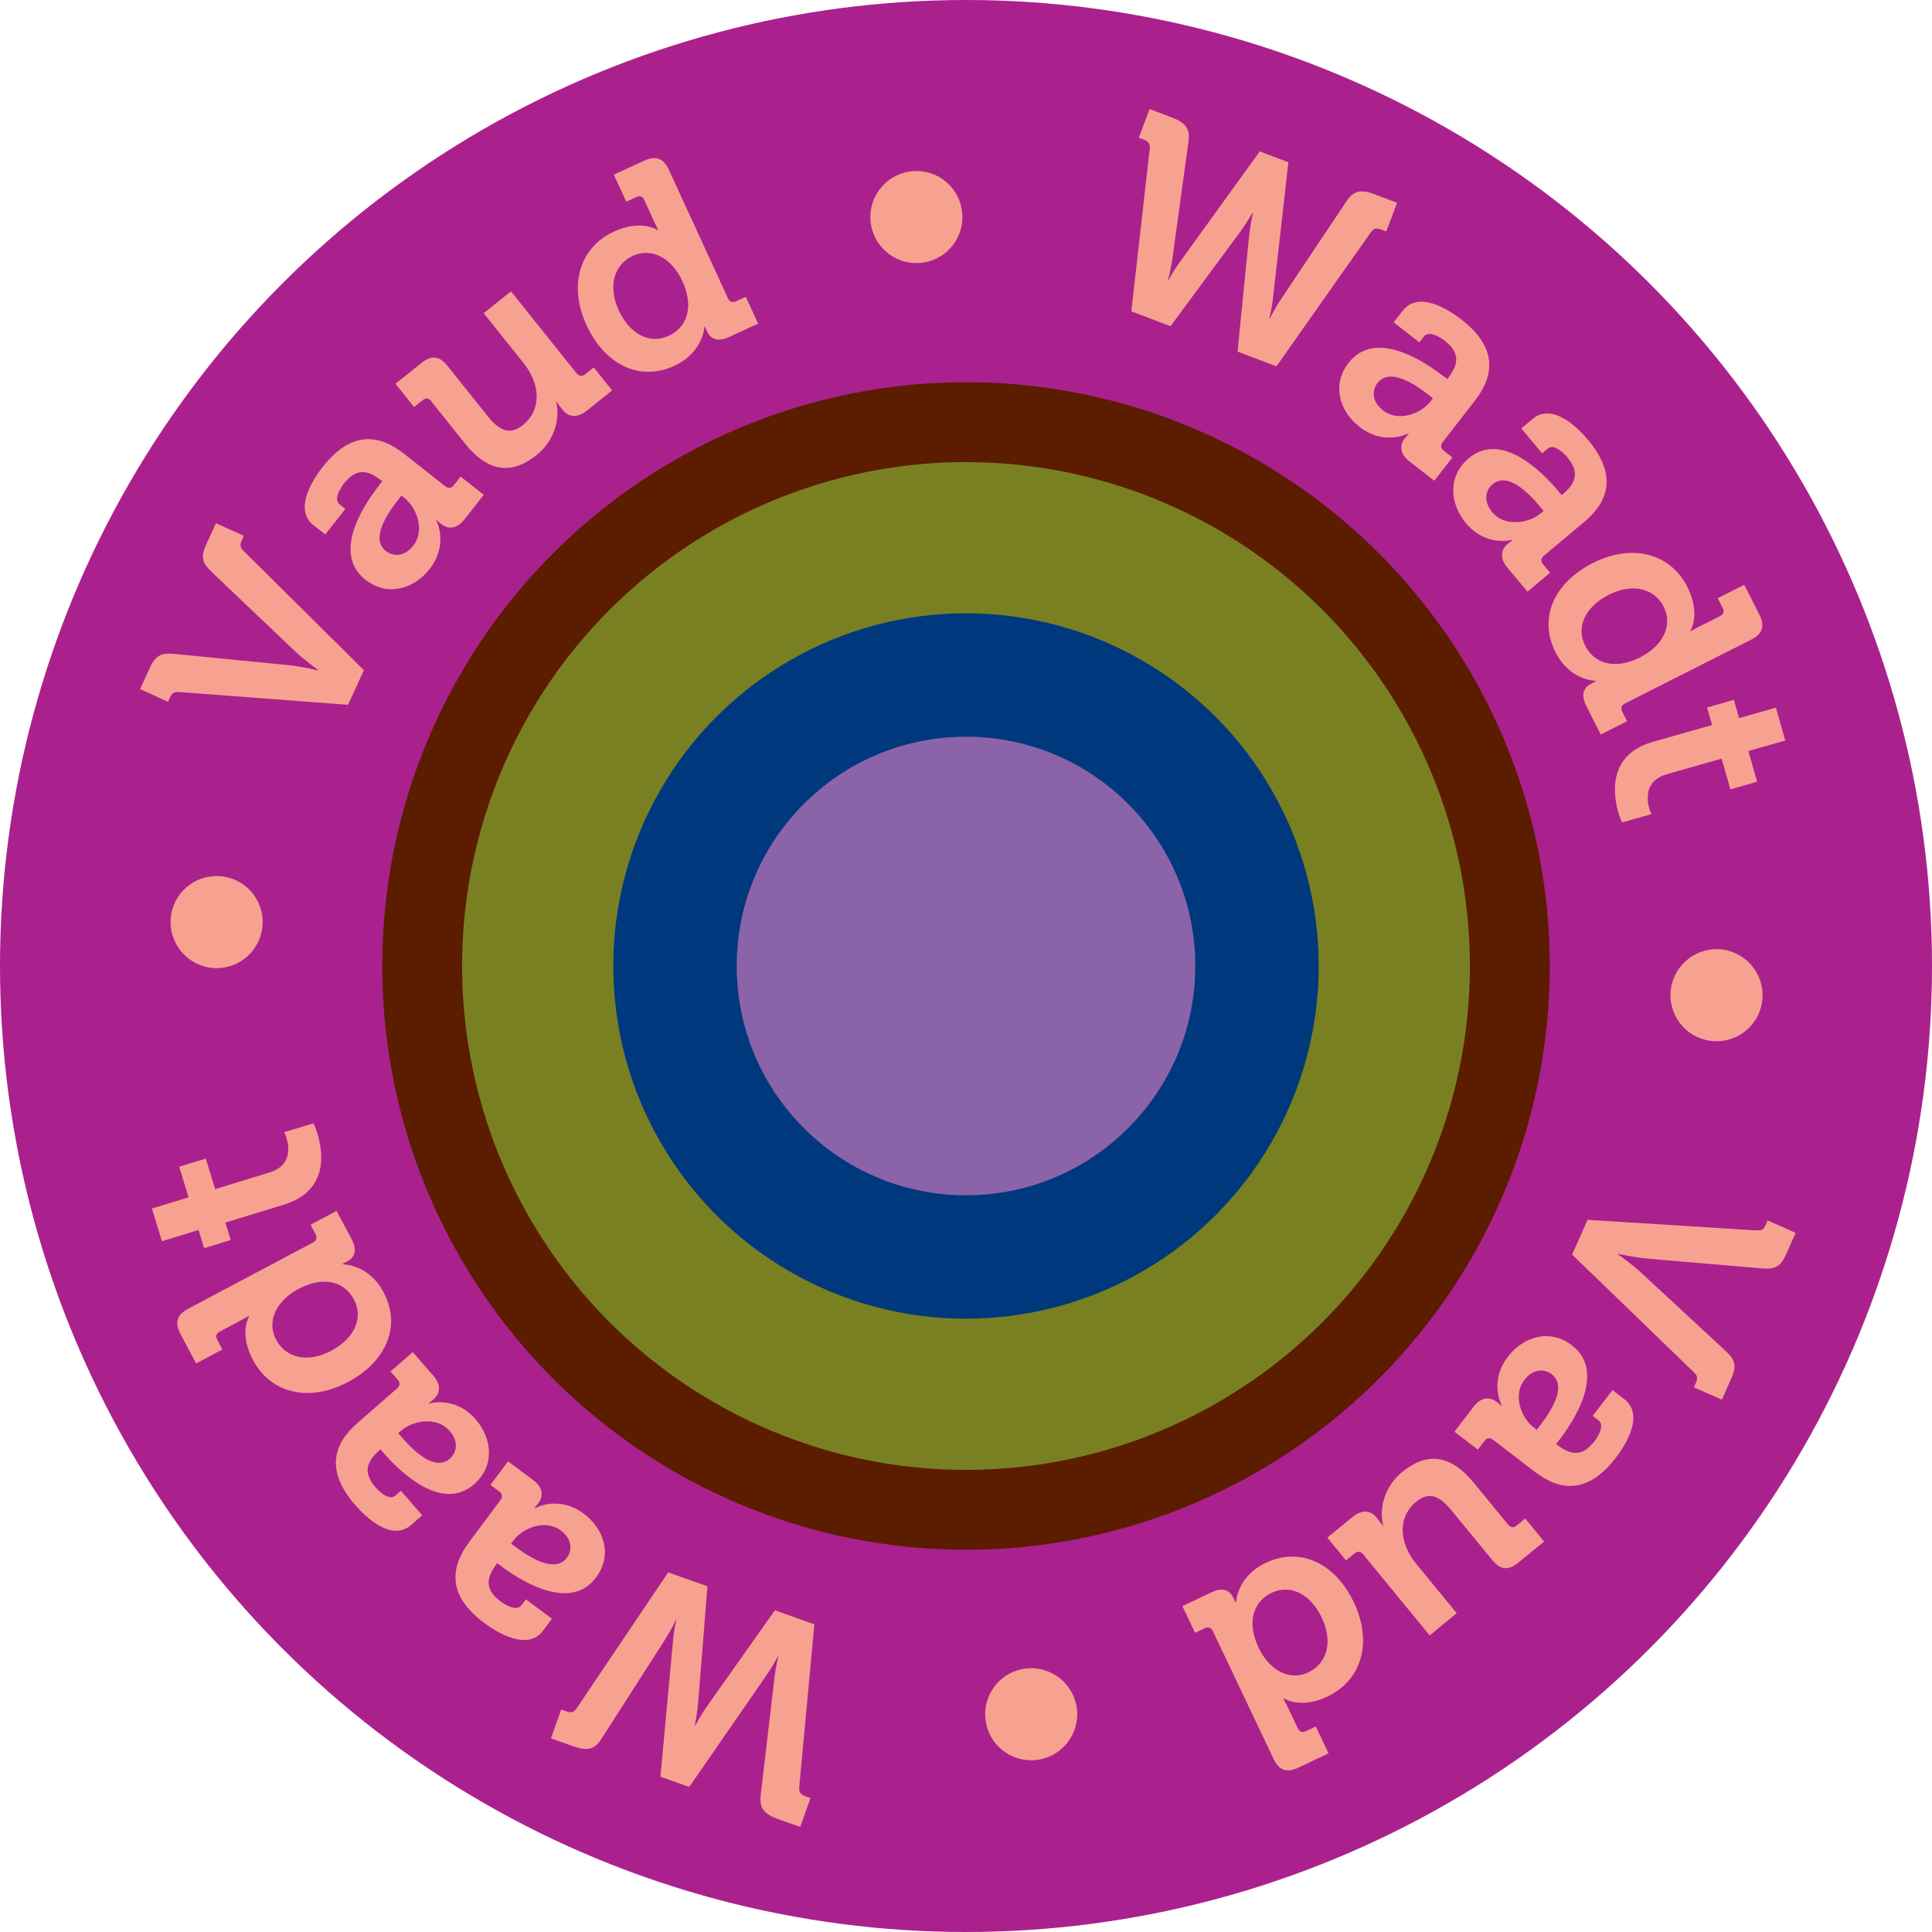 <?xml version="1.0" encoding="UTF-8"?>
<svg id="Calque_2" data-name="Calque 2" xmlns="http://www.w3.org/2000/svg" viewBox="0 0 340.16 340.16">
  <g id="Layer_3" data-name="Layer 3">
    <g>
      <g>
        <circle cx="170.08" cy="170.08" r="170.08" style="fill: #aa218d;"/>
        <circle cx="170.08" cy="170.08" r="102.78" style="fill: #5b1c00;"/>
        <circle cx="170.08" cy="170.08" r="88.72" style="fill: #798021;"/>
        <circle cx="170.08" cy="170.08" r="62.1" style="fill: #00387d;"/>
        <circle cx="170.08" cy="170.08" r="40.37" style="fill: #8b63a9;"/>
      </g>
      <g>
        <path d="M37.67,170.44c-4.46-.26-7.88-4.1-7.62-8.56.26-4.5,4.1-7.88,8.56-7.62,4.46.26,7.88,4.05,7.62,8.56-.26,4.46-4.1,7.88-8.56,7.62Z" style="fill: #f7a291;"/>
        <path d="M31.53,121.85c-.87-.08-1.25.17-1.59.92l-.37.79-4.9-2.24,1.67-3.66c1.01-2.21,1.95-2.74,4.25-2.54l20.21,1.99c2.05.19,5.13.91,5.13.91l.04-.09s-2.56-1.87-4.04-3.29l-14.72-13.99c-1.66-1.61-1.89-2.63-.88-4.83l1.7-3.71,4.9,2.24-.38.84c-.34.75-.29,1.2.34,1.81l21.18,21-2.79,6.09-29.75-2.25Z" style="fill: #f7a291;"/>
        <path d="M66.83,85.33l.48-.61-.15-.12c-2.78-2.19-4.68-1.9-6.63.58-.69.88-1.81,2.77-.75,3.61l1.03.81-3.54,4.5-2.06-1.62c-3.62-2.85.02-8.26,1.61-10.28,5.1-6.48,10-5.71,14.34-2.29l7.24,5.71c.53.42,1.08.35,1.5-.18l1.2-1.53,4.08,3.21-3.42,4.34c-1.41,1.79-2.94,1.7-4.08.8-.5-.39-.81-.7-.81-.7l-.06.08s2.26,4.19-1.19,8.57c-2.73,3.47-7.4,4.92-11.28,1.86-6.1-4.8.01-13.58,2.51-16.74ZM72.77,96.06c2.04-2.59.74-6.58-1.62-8.44l-.46-.36-.66.84c-1.98,2.51-4.79,6.79-2.09,8.92,1.3,1.02,3.27,1.03,4.83-.95Z" style="fill: #f7a291;"/>
        <path d="M75.92,70.62c-.45-.57-.97-.59-1.5-.17l-1.52,1.21-3.27-4.09,4.58-3.67c1.78-1.42,3.17-1.24,4.57.51l7.12,8.9c1.88,2.35,3.76,3.46,6.14,1.55,3.49-2.79,2.96-7.4.21-10.85l-7.09-8.87,4.81-3.85,11.55,14.44c.42.53.97.59,1.5.17l1.51-1.21,3.24,4.05-4.43,3.55c-1.67,1.33-3.17,1.23-4.27-.13l-.42-.53c-.36-.45-.66-.9-.66-.9l-.08.06c.7,2.73-.12,6.68-3.46,9.35-4.13,3.3-8.33,3.25-12.55-2.02l-6-7.5Z" style="fill: #f7a291;"/>
        <path d="M108.08,40.78c4.89-2.25,7.74-.25,7.74-.25l.09-.04s-.31-.55-.65-1.3l-1.82-3.97c-.3-.66-.8-.81-1.42-.52l-1.76.81-2.19-4.76,5.33-2.45c2.07-.95,3.42-.45,4.38,1.62l10.39,22.61c.28.62.8.81,1.42.52l1.72-.79,2.17,4.72-5.16,2.37c-2.03.93-3.22.31-3.83-1.01-.22-.49-.38-.84-.38-.84l-.09.04s-.17,4.51-5.33,6.88c-6.08,2.8-12.21-.2-15.42-7.17-3.28-7.14-1.13-13.73,4.82-16.47ZM120.12,49.44c-1.6-3.48-4.99-6.09-8.74-4.37-3.08,1.42-4.49,5.11-2.44,9.56,1.97,4.28,5.49,6.02,8.8,4.5,2.91-1.34,4.67-4.71,2.38-9.69Z" style="fill: #f7a291;"/>
        <path d="M153.26,38.75c-.3-4.45,3.09-8.33,7.55-8.62,4.5-.3,8.32,3.09,8.62,7.55.3,4.45-3.05,8.32-7.55,8.62-4.45.3-8.33-3.09-8.62-7.55Z" style="fill: #f7a291;"/>
        <path d="M202.44,26.12c.11-.84-.3-1.26-1.08-1.55l-.86-.33,1.91-5.04,3.86,1.46c2.27.86,3.29,1.87,3,4.15l-2.87,20.86c-.28,1.97-.75,3.61-.75,3.61l.09.03s.77-1.47,1.97-3.14l14.09-19.51,5.04,1.91-2.7,23.83c-.21,2.05-.65,3.64-.65,3.64l.09.03s.74-1.54,1.83-3.2l11.72-17.51c1.25-1.91,2.68-2,4.95-1.13l3.9,1.48-1.91,5.04-.86-.33c-.82-.31-1.36-.25-1.83.45l-16.64,23.63-6.85-2.6,2.01-20.1c.23-2.25.7-4.3.7-4.3l-.09-.04s-.99,1.8-2.38,3.67l-12.04,16.3-6.9-2.61,3.25-28.71Z" style="fill: #f7a291;"/>
        <path d="M254.21,66.26l.61.48.12-.15c2.17-2.8,1.87-4.69-.62-6.63-.88-.69-2.78-1.79-3.62-.72l-.8,1.03-4.52-3.51,1.61-2.07c2.83-3.64,8.26-.03,10.29,1.55,6.51,5.06,5.78,9.96,2.38,14.33l-5.66,7.28c-.42.54-.35,1.08.19,1.5l1.53,1.19-3.19,4.1-4.37-3.39c-1.8-1.4-1.72-2.93-.82-4.08.39-.5.69-.81.69-.81l-.08-.06s-4.17,2.29-8.58-1.14c-3.49-2.71-4.97-7.37-1.93-11.27,4.76-6.13,13.58-.08,16.76,2.4ZM243.51,72.27c2.6,2.03,6.59.7,8.43-1.68l.36-.46-.84-.66c-2.53-1.97-6.82-4.75-8.93-2.03-1.01,1.3-1.01,3.27.98,4.82Z" style="fill: #f7a291;"/>
        <path d="M274.45,86.59l.5.59.15-.12c2.72-2.27,2.82-4.19.8-6.61-.72-.86-2.34-2.34-3.38-1.47l-1,.84-3.67-4.39,2.01-1.68c3.54-2.96,8.08,1.72,9.73,3.69,5.29,6.33,3.53,10.96-.71,14.5l-7.07,5.91c-.52.44-.57.98-.13,1.5l1.24,1.49-3.98,3.33-3.55-4.24c-1.46-1.75-1.06-3.23.06-4.16.48-.4.85-.65.85-.65l-.06-.08s-4.56,1.35-8.14-2.93c-2.83-3.39-3.29-8.25.5-11.42,5.95-4.98,13.28,2.8,15.87,5.89ZM262.73,90.19c2.12,2.53,6.29,2.08,8.6.15l.45-.38-.68-.82c-2.05-2.46-5.66-6.08-8.3-3.88-1.27,1.06-1.68,2.98-.06,4.92Z" style="fill: #f7a291;"/>
        <path d="M297.08,103.34c2.43,4.81.53,7.72.53,7.72l.04.09s.54-.33,1.28-.7l3.9-1.97c.65-.33.78-.83.47-1.43l-.87-1.73,4.68-2.36,2.65,5.24c1.03,2.04.58,3.4-1.46,4.43l-22.21,11.23c-.61.31-.78.83-.47,1.43l.85,1.69-4.63,2.34-2.56-5.07c-1.01-1.99-.43-3.21.87-3.87.48-.24.82-.42.82-.42l-.04-.09s-4.51,0-7.07-5.07c-3.02-5.98-.25-12.21,6.59-15.67,7.01-3.54,13.68-1.64,16.64,4.2ZM288.86,115.69c3.42-1.73,5.9-5.21,4.04-8.89-1.53-3.03-5.27-4.3-9.64-2.08-4.2,2.12-5.81,5.71-4.17,8.96,1.44,2.86,4.88,4.49,9.77,2.02Z" style="fill: #f7a291;"/>
        <path d="M301.44,127.64l-.88-3.08,4.71-1.34.92,3.22,6.49-1.84,1.64,5.79-6.49,1.84,1.54,5.41-4.71,1.34-1.54-5.41-9.61,2.73c-3.92,1.11-3.6,4.35-3.14,5.99.18.65.4,1.05.4,1.05l-5.18,1.47s-.35-.71-.66-1.78c-.94-3.31-1.83-10.17,6.15-12.44l10.36-2.94Z" style="fill: #f7a291;"/>
        <path d="M302.53,167.12c4.46.17,7.96,3.94,7.79,8.41-.17,4.51-3.95,7.96-8.41,7.79-4.46-.17-7.96-3.9-7.79-8.4.17-4.46,3.94-7.96,8.41-7.79Z" style="fill: #f7a291;"/>
        <path d="M309.3,216.62c.87.07,1.25-.19,1.58-.94l.35-.8,4.92,2.18-1.63,3.68c-.98,2.22-1.91,2.76-4.22,2.59l-20.24-1.73c-2.05-.16-5.14-.84-5.14-.84l-.04.09s2.58,1.83,4.08,3.24l14.9,13.8c1.68,1.59,1.93,2.6.95,4.82l-1.65,3.73-4.92-2.18.37-.84c.33-.75.27-1.21-.37-1.81l-21.44-20.72,2.71-6.12,29.78,1.87Z" style="fill: #f7a291;"/>
        <path d="M274.45,253.63l-.47.62.15.12c2.81,2.16,4.7,1.84,6.63-.66.68-.88,1.78-2.79.7-3.62l-1.04-.8,3.49-4.54,2.08,1.6c3.65,2.81.08,8.26-1.49,10.3-5.03,6.54-9.93,5.83-14.31,2.46l-7.31-5.62c-.54-.41-1.08-.34-1.5.2l-1.18,1.54-4.12-3.16,3.37-4.39c1.39-1.81,2.92-1.73,4.08-.85.5.38.82.69.82.69l.06-.08s-2.31-4.16,1.09-8.58c2.69-3.5,7.34-5.01,11.26-1.99,6.16,4.73.15,13.58-2.3,16.77ZM268.38,242.97c-2.01,2.62-.66,6.59,1.73,8.42l.46.35.65-.85c1.95-2.54,4.71-6.85,1.98-8.94-1.31-1-3.28-.99-4.81,1.01Z" style="fill: #f7a291;"/>
        <path d="M265.54,268.44c.46.56.98.58,1.5.15l1.5-1.23,3.32,4.05-4.54,3.72c-1.76,1.45-3.16,1.27-4.58-.45l-7.23-8.81c-1.91-2.33-3.8-3.41-6.16-1.47-3.45,2.83-2.87,7.44-.07,10.85l7.2,8.78-4.76,3.91-11.73-14.29c-.43-.52-.98-.58-1.5-.15l-1.5,1.23-3.29-4.01,4.39-3.6c1.65-1.35,3.16-1.27,4.27.08l.43.53c.37.45.67.89.67.89l.08-.06c-.73-2.73.04-6.68,3.34-9.39,4.09-3.35,8.29-3.35,12.57,1.86l6.09,7.43Z" style="fill: #f7a291;"/>
        <path d="M233.77,298.68c-4.86,2.31-7.73.34-7.73.34l-.09.04s.31.55.67,1.29l1.87,3.94c.31.66.81.8,1.42.51l1.75-.83,2.25,4.73-5.3,2.52c-2.06.98-3.42.5-4.39-1.56l-10.68-22.48c-.29-.61-.81-.8-1.42-.51l-1.71.81-2.23-4.69,5.13-2.44c2.02-.96,3.22-.35,3.84.97.23.48.39.83.39.83l.09-.04s.11-4.51,5.24-6.95c6.05-2.87,12.22.05,15.5,6.98,3.37,7.1,1.31,13.72-4.61,16.53ZM221.62,290.16c1.64,3.46,5.06,6.03,8.79,4.26,3.07-1.46,4.42-5.16,2.32-9.59-2.02-4.25-5.57-5.95-8.85-4.39-2.89,1.37-4.61,4.77-2.26,9.72Z" style="fill: #f7a291;"/>
        <path d="M189.63,301.12c.39,4.45-2.92,8.39-7.37,8.77-4.5.39-8.39-2.92-8.77-7.37-.38-4.45,2.88-8.38,7.37-8.77,4.45-.39,8.39,2.92,8.77,7.37Z" style="fill: #f7a291;"/>
        <path d="M140.72,314.75c-.09.84.33,1.25,1.11,1.53l.87.31-1.81,5.07-3.89-1.38c-2.28-.81-3.32-1.8-3.08-4.08l2.45-20.91c.24-1.97.67-3.62.67-3.62l-.09-.03s-.74,1.49-1.91,3.18l-13.69,19.8-5.07-1.8,2.21-23.88c.16-2.05.58-3.66.58-3.66l-.09-.03s-.71,1.55-1.77,3.23l-11.36,17.74c-1.21,1.94-2.63,2.05-4.92,1.24l-3.93-1.4,1.81-5.07.87.31c.82.29,1.36.23,1.82-.49l16.15-23.97,6.9,2.46-1.6,20.13c-.18,2.25-.61,4.31-.61,4.31l.09.03s.96-1.82,2.3-3.71l11.7-16.54,6.95,2.47-2.67,28.77Z" style="fill: #f7a291;"/>
        <path d="M88.16,275.68l-.62-.46-.12.15c-2.12,2.84-1.77,4.73.76,6.62.89.67,2.82,1.74,3.63.65l.78-1.05,4.59,3.42-1.57,2.1c-2.75,3.7-8.26.2-10.32-1.34-6.61-4.93-5.98-9.84-2.67-14.28l5.51-7.39c.41-.54.33-1.09-.22-1.49l-1.56-1.16,3.1-4.16,4.43,3.31c1.83,1.36,1.77,2.9.9,4.06-.38.51-.68.83-.68.83l.08.06s4.13-2.37,8.6.96c3.54,2.64,5.12,7.26,2.16,11.23-4.64,6.22-13.57.35-16.8-2.06ZM98.73,269.45c-2.64-1.97-6.6-.56-8.4,1.85l-.35.47.86.64c2.57,1.91,6.91,4.61,8.97,1.85.99-1.32.94-3.29-1.08-4.8Z" style="fill: #f7a291;"/>
        <path d="M67.5,255.76l-.51-.58-.15.13c-2.67,2.33-2.73,4.25-.66,6.62.73.84,2.39,2.3,3.41,1.4l.99-.86,3.76,4.32-1.97,1.72c-3.47,3.03-8.11-1.55-9.8-3.49-5.42-6.22-3.76-10.88.41-14.52l6.95-6.06c.51-.45.55-.99.1-1.51l-1.27-1.46,3.91-3.41,3.63,4.17c1.5,1.72,1.12,3.21.02,4.16-.47.42-.84.67-.84.67l.06.07s4.54-1.44,8.2,2.76c2.9,3.33,3.46,8.18-.27,11.43-5.85,5.1-13.34-2.53-15.99-5.57ZM79.15,251.92c-2.17-2.49-6.33-1.95-8.6.03l-.44.38.7.8c2.1,2.41,5.78,5.97,8.38,3.7,1.24-1.08,1.62-3.02-.04-4.92Z" style="fill: #f7a291;"/>
        <path d="M44.55,239.48c-2.53-4.76-.69-7.71-.69-7.71l-.05-.09s-.53.34-1.26.72l-3.86,2.05c-.64.34-.76.84-.44,1.44l.91,1.71-4.63,2.46-2.75-5.18c-1.07-2.01-.65-3.39,1.37-4.46l21.98-11.67c.6-.32.76-.84.44-1.44l-.89-1.67,4.58-2.44,2.66,5.01c1.05,1.97.49,3.2-.79,3.88-.47.25-.81.43-.81.43l.04.09s4.51-.09,7.18,4.92c3.14,5.91.5,12.21-6.27,15.8-6.94,3.69-13.65,1.92-16.72-3.86ZM52.5,226.96c-3.38,1.8-5.79,5.33-3.86,8.97,1.59,3,5.36,4.19,9.68,1.89,4.16-2.21,5.7-5.83,3.99-9.04-1.5-2.83-4.97-4.39-9.81-1.82Z" style="fill: #f7a291;"/>
        <path d="M39.68,215.26l.94,3.06-4.68,1.44-.98-3.2-6.45,1.97-1.76-5.75,6.45-1.97-1.65-5.38,4.68-1.44,1.65,5.38,9.55-2.93c3.9-1.19,3.52-4.43,3.02-6.05-.2-.65-.42-1.04-.42-1.04l5.15-1.58s.37.7.69,1.77c1.01,3.29,2.04,10.13-5.89,12.56l-10.3,3.15Z" style="fill: #f7a291;"/>
      </g>
    </g>
  </g>
</svg>